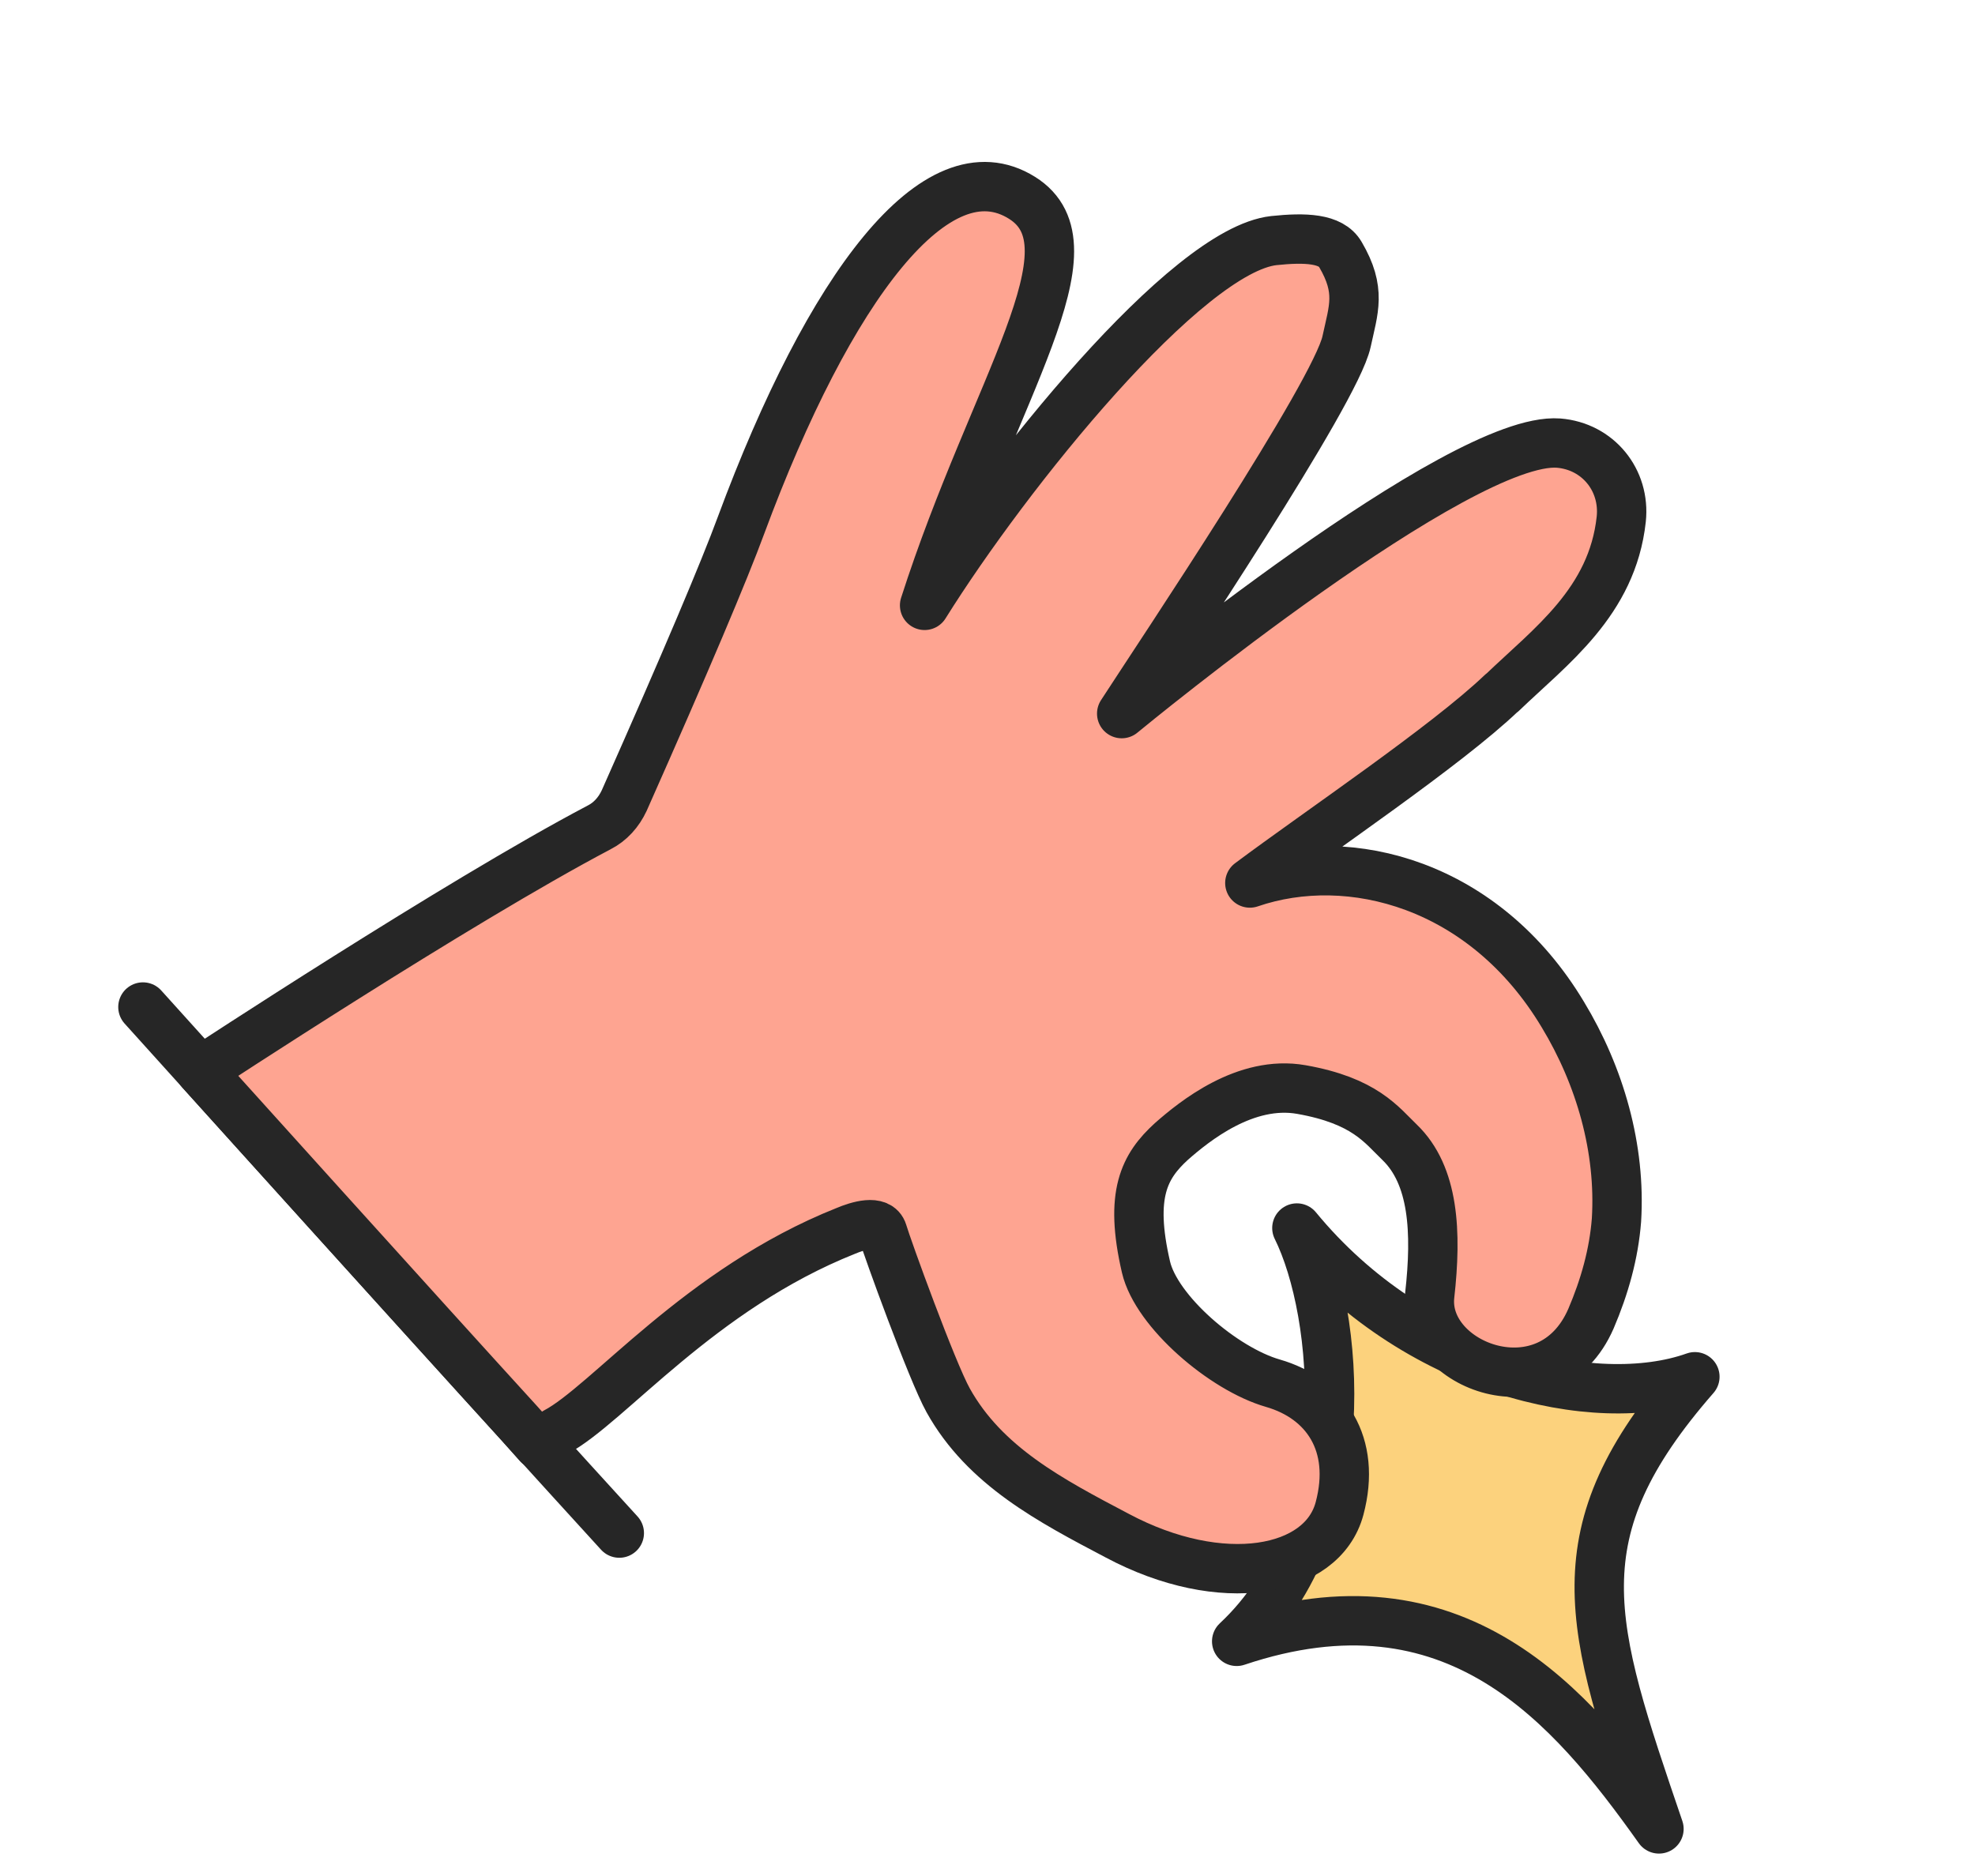 <?xml version="1.0" encoding="UTF-8"?> <svg xmlns="http://www.w3.org/2000/svg" width="60" height="57" viewBox="0 0 60 57" fill="none"><path d="M18.814 46.581C15.336 42.773 8.285 34.973 4.342 30.597" stroke="#262626" stroke-width="1.5" stroke-linecap="round" stroke-linejoin="round"></path><path d="M50.399 55.569C47.721 51.801 44.215 47.642 37.57 49.87C41.317 46.37 40.67 39.871 39.399 37.312C42.973 41.66 48.472 42.907 51.49 41.831C47.319 46.608 48.277 49.343 50.399 55.569Z" fill="#FCD27D" stroke="#262626" stroke-width="1.5" stroke-linecap="round" stroke-linejoin="round"></path><path d="M45.62 21.055C43.932 22.666 40.09 25.245 37.97 26.829C41.008 25.787 45.102 26.863 47.476 30.822C48.611 32.696 49.242 34.902 49.108 37.071C49.029 38.093 48.748 39.096 48.333 40.066C47.061 42.984 43.197 41.497 43.434 39.359C43.652 37.424 43.559 35.71 42.522 34.709C41.969 34.178 41.465 33.446 39.538 33.105C37.837 32.803 36.276 34.076 35.588 34.681C34.766 35.432 34.302 36.287 34.815 38.499C35.13 39.849 37.17 41.596 38.67 42.027C40.274 42.49 41.218 43.875 40.695 45.834C40.173 47.792 37.111 48.349 33.941 46.659C31.918 45.594 29.919 44.549 28.805 42.547C28.317 41.673 26.946 37.891 26.815 37.437C26.697 37.052 26.073 37.24 25.691 37.401C21.252 39.169 18.463 42.682 16.893 43.509C16.726 43.609 16.349 43.888 16.349 43.888C16.349 43.888 15.807 43.278 15.778 43.245C12.993 40.194 6.094 32.539 6.094 32.539C6.094 32.539 13.907 27.401 18.198 25.142C18.544 24.966 18.797 24.679 18.963 24.325C20.838 20.102 22.008 17.332 22.51 15.966C25.209 8.684 28.463 4.39 31.049 6.011C33.41 7.488 30.213 11.774 28.089 18.393C30.602 14.367 36.051 7.603 38.7 7.31C39.647 7.211 40.437 7.237 40.721 7.732C41.362 8.825 41.121 9.391 40.908 10.38C40.573 11.93 35.293 19.806 34.077 21.682C34.41 21.407 44.349 13.245 47.348 13.463C48.543 13.559 49.38 14.585 49.253 15.777C48.979 18.29 47.104 19.635 45.633 21.05L45.62 21.055Z" fill="#FEA491" stroke="#262626" stroke-width="1.5" stroke-linecap="round" stroke-linejoin="round"></path></svg> 